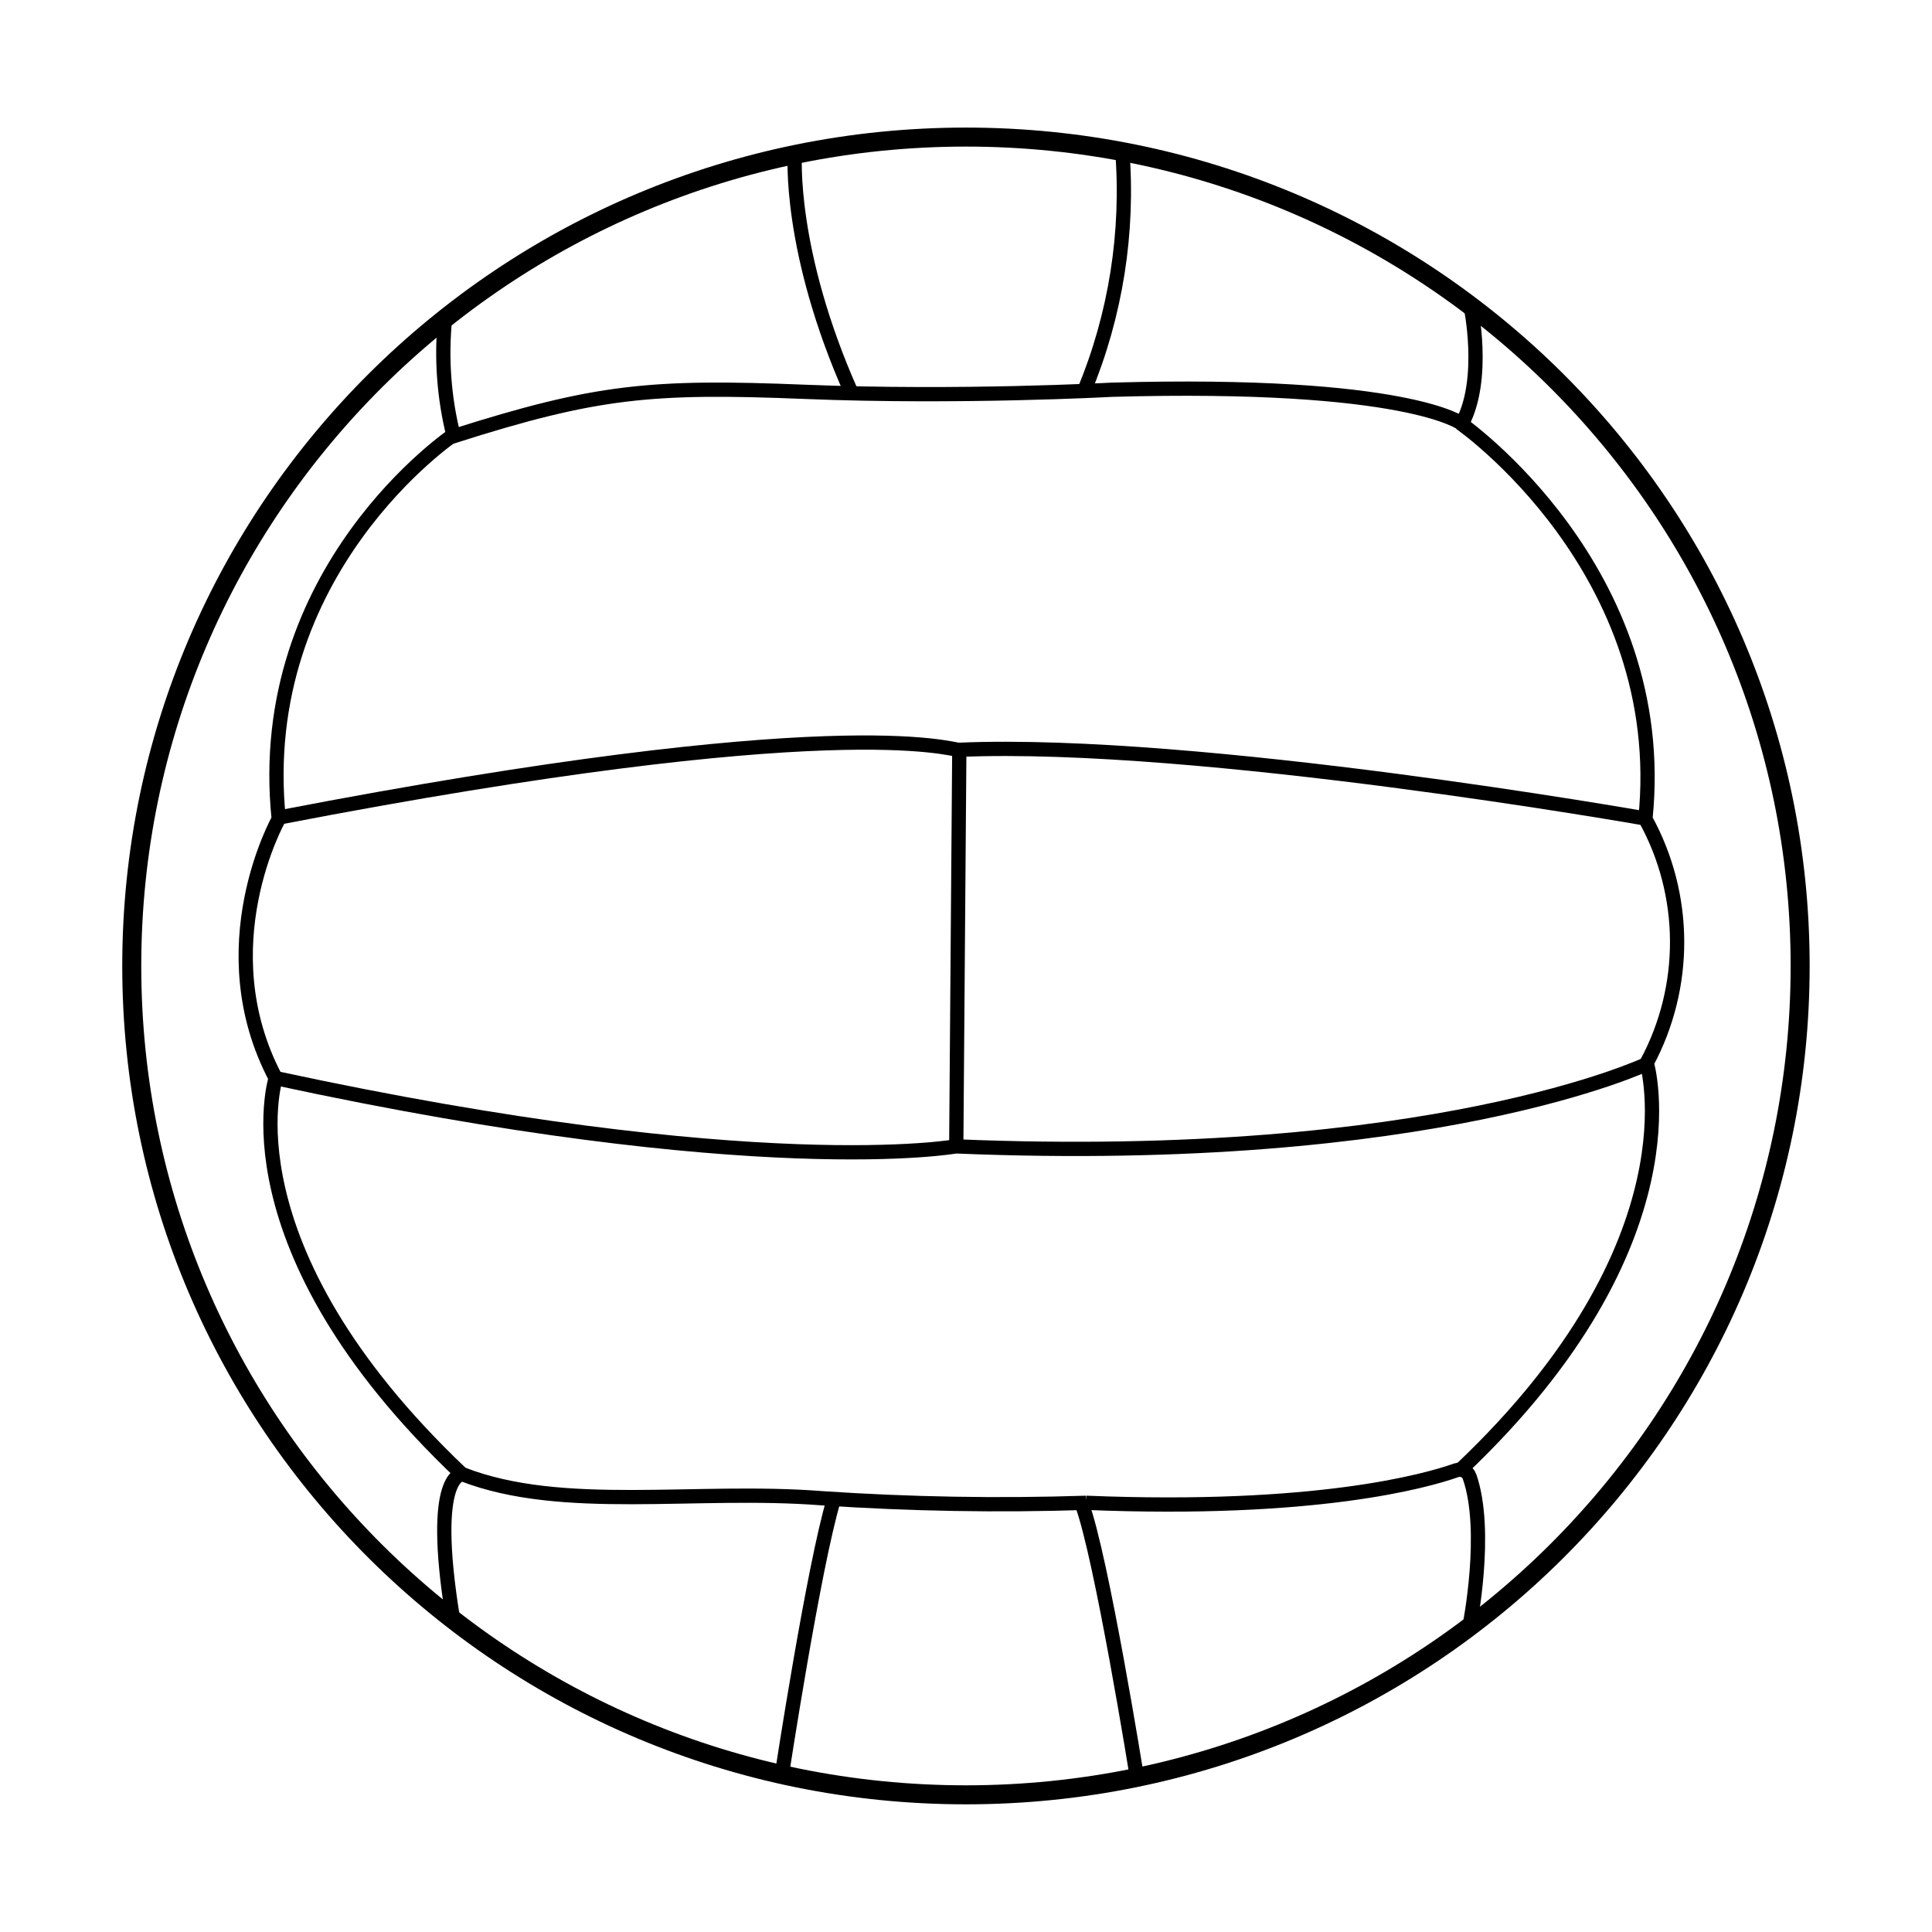 <?xml version="1.0" encoding="UTF-8"?>
<!-- Uploaded to: ICON Repo, www.svgrepo.com, Generator: ICON Repo Mixer Tools -->
<svg width="800px" height="800px" version="1.1" viewBox="144 144 512 512" xmlns="http://www.w3.org/2000/svg">
 <defs>
  <clipPath id="e">
   <path d="m148.09 148.09h503.81v503.81h-503.81z"/>
  </clipPath>
  <clipPath id="d">
   <path d="m301 148.09h123v153.91h-123z"/>
  </clipPath>
  <clipPath id="c">
   <path d="m377 148.09h119v153.91h-119z"/>
  </clipPath>
  <clipPath id="b">
   <path d="m297 487h122v164.9h-122z"/>
  </clipPath>
  <clipPath id="a">
   <path d="m377 489h122v162.9h-122z"/>
  </clipPath>
 </defs>
 <g clip-path="url(#e)">
  <path transform="matrix(5.038 0 0 5.038 148.09 148.09)" d="m93.88 50c0 24.079-19.646 43.6-43.88 43.6-24.235 0-43.881-19.521-43.881-43.6 0-24.08 19.646-43.601 43.881-43.601 24.234 0 43.88 19.521 43.88 43.601" fill="none" stroke="#000000" stroke-miterlimit="10"/>
 </g>
 <path transform="matrix(5.038 0 0 5.038 148.09 148.09)" d="m76.54 15.25s0.83 3.85-0.45 6.23c0 0-2.81-2.23-18.43-1.79 0 0-8 0.44-16.12 0.11-8.12-0.33-11-0.05-18.49 2.33-0.509-2.024-0.661-4.122-0.45-6.2" fill="none" stroke="#000000" stroke-miterlimit="10" stroke-width=".75"/>
 <path transform="matrix(5.038 0 0 5.038 148.09 148.09)" d="m76.49 84.73s1-5 0-7.87v-7.75e-4c-0.103-0.283-0.416-0.43-0.7-0.33-1.61 0.57-7.41 2.2-19.46 1.71h7.76e-4c-4.635 0.152-9.274 0.072-13.9-0.24-6.67-0.52-13.65 0.78-18.91-1.26 0 0-1.76-0.16-0.52 7.51" fill="none" stroke="#000000" stroke-miterlimit="10" stroke-width=".75"/>
 <path transform="matrix(5.038 0 0 5.038 148.09 148.09)" d="m49.49 59.41 0.16-20.78" fill="none" stroke="#000000" stroke-miterlimit="10" stroke-width=".75"/>
 <path transform="matrix(5.038 0 0 5.038 148.09 148.09)" d="m76 21.44s11.09 7.71 9.74 20.83c2.199 3.988 2.225 8.818 0.071 12.83 0 0 2.85 9.41-9.75 21.36" fill="none" stroke="#000000" stroke-miterlimit="10" stroke-width=".75"/>
 <path transform="matrix(5.038 0 0 5.038 148.09 148.09)" d="m23.06 22.05s-10.56 7.1-9.21 20.22c0 0-3.8 6.74-0.16 13.63 0 0-2.85 8.83 9.75 20.79" fill="none" stroke="#000000" stroke-miterlimit="10" stroke-width=".75"/>
 <path transform="matrix(5.038 0 0 5.038 148.09 148.09)" d="m85.78 42.25s-23.54-4.16-36.15-3.62c-0.46 0-6.4-2.1-35.76 3.56" fill="none" stroke="#000000" stroke-miterlimit="10" stroke-width=".75"/>
 <path transform="matrix(5.038 0 0 5.038 148.09 148.09)" d="m85.85 55.14s-11.24 5.39-36.38 4.35c0 0-10.45 1.88-35.78-3.59" fill="none" stroke="#000000" stroke-miterlimit="10" stroke-width=".75"/>
 <g clip-path="url(#d)">
  <path transform="matrix(5.038 0 0 5.038 148.09 148.09)" d="m41 7.3s-0.37 5.05 3 12.6" fill="none" stroke="#000000" stroke-miterlimit="10" stroke-width=".75"/>
 </g>
 <g clip-path="url(#c)">
  <path transform="matrix(5.038 0 0 5.038 148.09 148.09)" d="m58.22 7.08c0.346 4.322-0.34 8.665-2 12.671" fill="none" stroke="#000000" stroke-miterlimit="10" stroke-width=".75"/>
 </g>
 <g clip-path="url(#b)">
  <path transform="matrix(5.038 0 0 5.038 148.09 148.09)" d="m40.31 92.57s1.68-11 2.74-14.51" fill="none" stroke="#000000" stroke-miterlimit="10" stroke-width=".75"/>
 </g>
 <g clip-path="url(#a)">
  <path transform="matrix(5.038 0 0 5.038 148.09 148.09)" d="m59 92.71s-1.879-11.71-2.91-14.43" fill="none" stroke="#000000" stroke-miterlimit="10" stroke-width=".75"/>
 </g>
</svg>